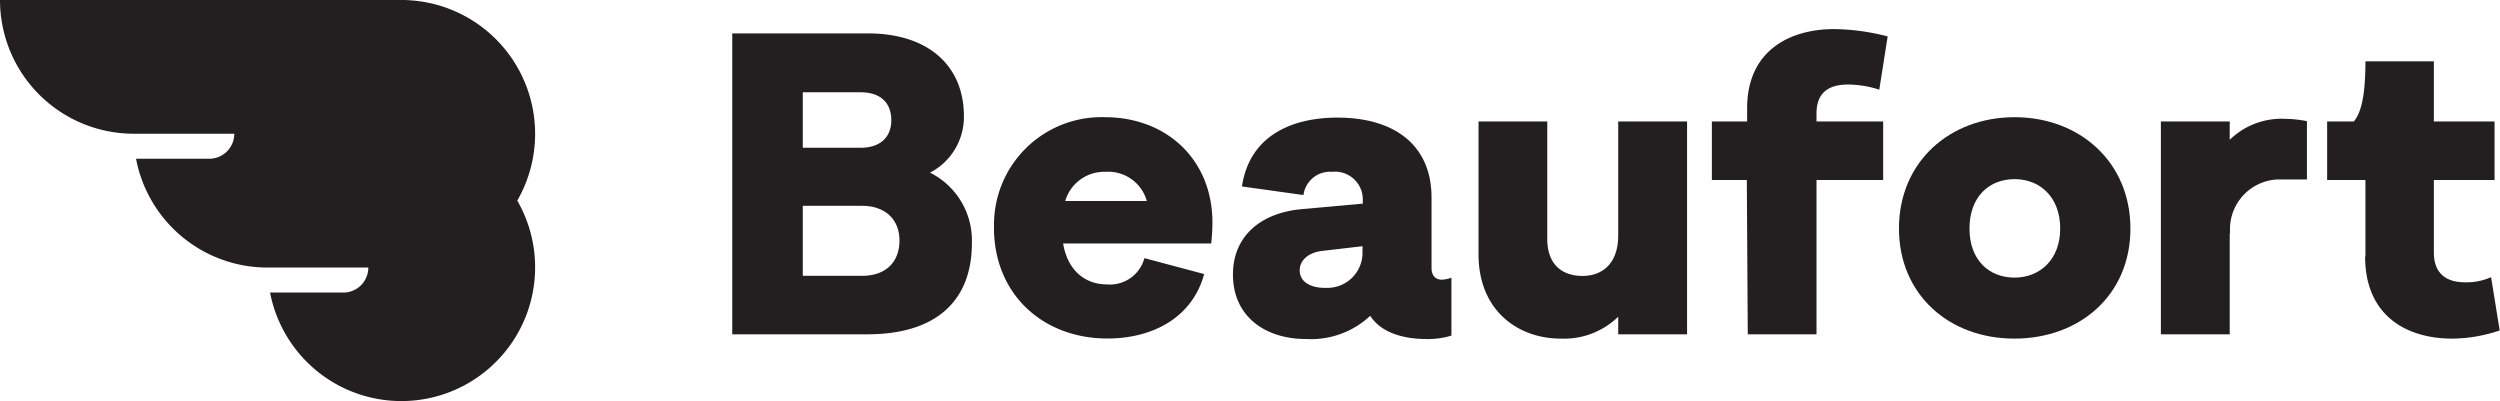 <svg xmlns="http://www.w3.org/2000/svg" viewBox="0 0 238.92 38.35" data-name="Layer 1" id="Layer_1"><path style="fill:#231f20" transform="translate(-22.4 -21.16)" d="M71.83,40.34A12.79,12.79,0,0,0,60.76,21.16H22.4A12.78,12.78,0,0,0,35.18,33.94h9.61a2.39,2.39,0,0,1-2.39,2.39h-7A12.79,12.79,0,0,0,48,46.73h9.6a2.39,2.39,0,0,1-2.39,2.39h-7a12.78,12.78,0,1,0,23.63-8.78"></path><path style="fill:#231f20" transform="translate(-22.4 -21.16)" d="M104.78,47.52c2.31,0,3.58-1.35,3.58-3.37s-1.36-3.32-3.58-3.32H99.12v6.69Zm-.12-12.24c1.85,0,2.92-1,2.92-2.63s-1-2.67-2.92-2.67H99.12v5.3ZM92.38,24.35h12.94c5.79,0,9.2,3.08,9.2,7.93a6,6,0,0,1-3.24,5.38,7.23,7.23,0,0,1,4,6.74c0,5.51-3.41,8.71-10,8.71H92.38Z"></path><path style="fill:#231f20" transform="translate(-22.4 -21.16)" d="M132,40.37a3.83,3.83,0,0,0-3.94-2.79,3.89,3.89,0,0,0-3.86,2.79ZM117.4,43A10.28,10.28,0,0,1,128,32.36c5.83,0,10.27,4,10.27,10.07,0,.86-.08,1.64-.12,2H124c.45,2.67,2.18,3.91,4.19,3.91a3.41,3.41,0,0,0,3.58-2.51l5.71,1.52c-1.15,4.23-5,6.16-9.25,6.16-6.16,0-10.84-4.23-10.84-10.6"></path><path style="fill:#231f20" transform="translate(-22.4 -21.16)" d="M152.61,44.69l-3.86.45c-1.36.16-2.14.94-2.14,1.85,0,1.15,1.11,1.72,2.55,1.68a3.36,3.36,0,0,0,3.45-3.53Zm8.5,3v5.54a7.5,7.5,0,0,1-2.42.33c-1.73,0-4.19-.41-5.34-2.22a8.29,8.29,0,0,1-6.12,2.22c-4,0-7-2.22-7-6.16,0-3.66,2.63-5.88,6.53-6.25l5.88-.53v-.41a2.65,2.65,0,0,0-2.92-2.63,2.56,2.56,0,0,0-2.75,2.22l-5.88-.82c.74-4.94,4.89-6.58,9.12-6.58,5.51,0,9,2.67,9,7.64v6.74c0,.66.33,1.11,1,1.11a3.38,3.38,0,0,0,.94-.2"></path><path style="fill:#231f20" transform="translate(-22.4 -21.16)" d="M183.63,32.77V53.11h-6.58V51.43a7.43,7.43,0,0,1-5.5,2.09c-4.07,0-7.85-2.67-7.85-8.05V32.77h6.57V44c0,2.42,1.4,3.53,3.37,3.53s3.41-1.27,3.41-3.86V32.77Z"></path><path style="fill:#231f20" transform="translate(-22.4 -21.16)" d="M189.34,38.36H186V32.77h3.37V31.5c0-5.59,4.19-7.56,8.3-7.56a21.12,21.12,0,0,1,5.13.7L202,29.73a9.84,9.84,0,0,0-3-.49c-2.38,0-3,1.31-3,2.75v.78h6.37v5.59h-6.37V53.11h-6.57Z"></path><path style="fill:#231f20" transform="translate(-22.4 -21.16)" d="M219.29,43c0-3-1.93-4.72-4.36-4.72s-4.31,1.68-4.31,4.72,1.89,4.69,4.31,4.69,4.36-1.73,4.36-4.69m-15.41,0c0-6.37,4.85-10.64,11.05-10.64S226,36.63,226,43s-4.85,10.52-11.1,10.52S203.88,49.29,203.88,43"></path><path style="fill:#231f20" transform="translate(-22.4 -21.16)" d="M248.46,45.67V38.36H244.8V32.77h2.55c.66-.78,1.11-2.34,1.11-5.75H255v5.75h5.8v5.59H255V45.3c0,1.52.7,2.84,3,2.84a5.88,5.88,0,0,0,2.47-.49l.82,5.09a14.33,14.33,0,0,1-4.56.78c-4.11,0-8.3-2-8.3-7.85"></path><path style="fill:#231f20" transform="translate(-22.4 -21.16)" d="M235.52,43.31a4.76,4.76,0,0,1,4.55-5h2.8V32.74a11,11,0,0,0-2-.22,7.11,7.11,0,0,0-5.38,2V32.77h-6.58V53.11h6.58V43.56h0Z"></path></svg>